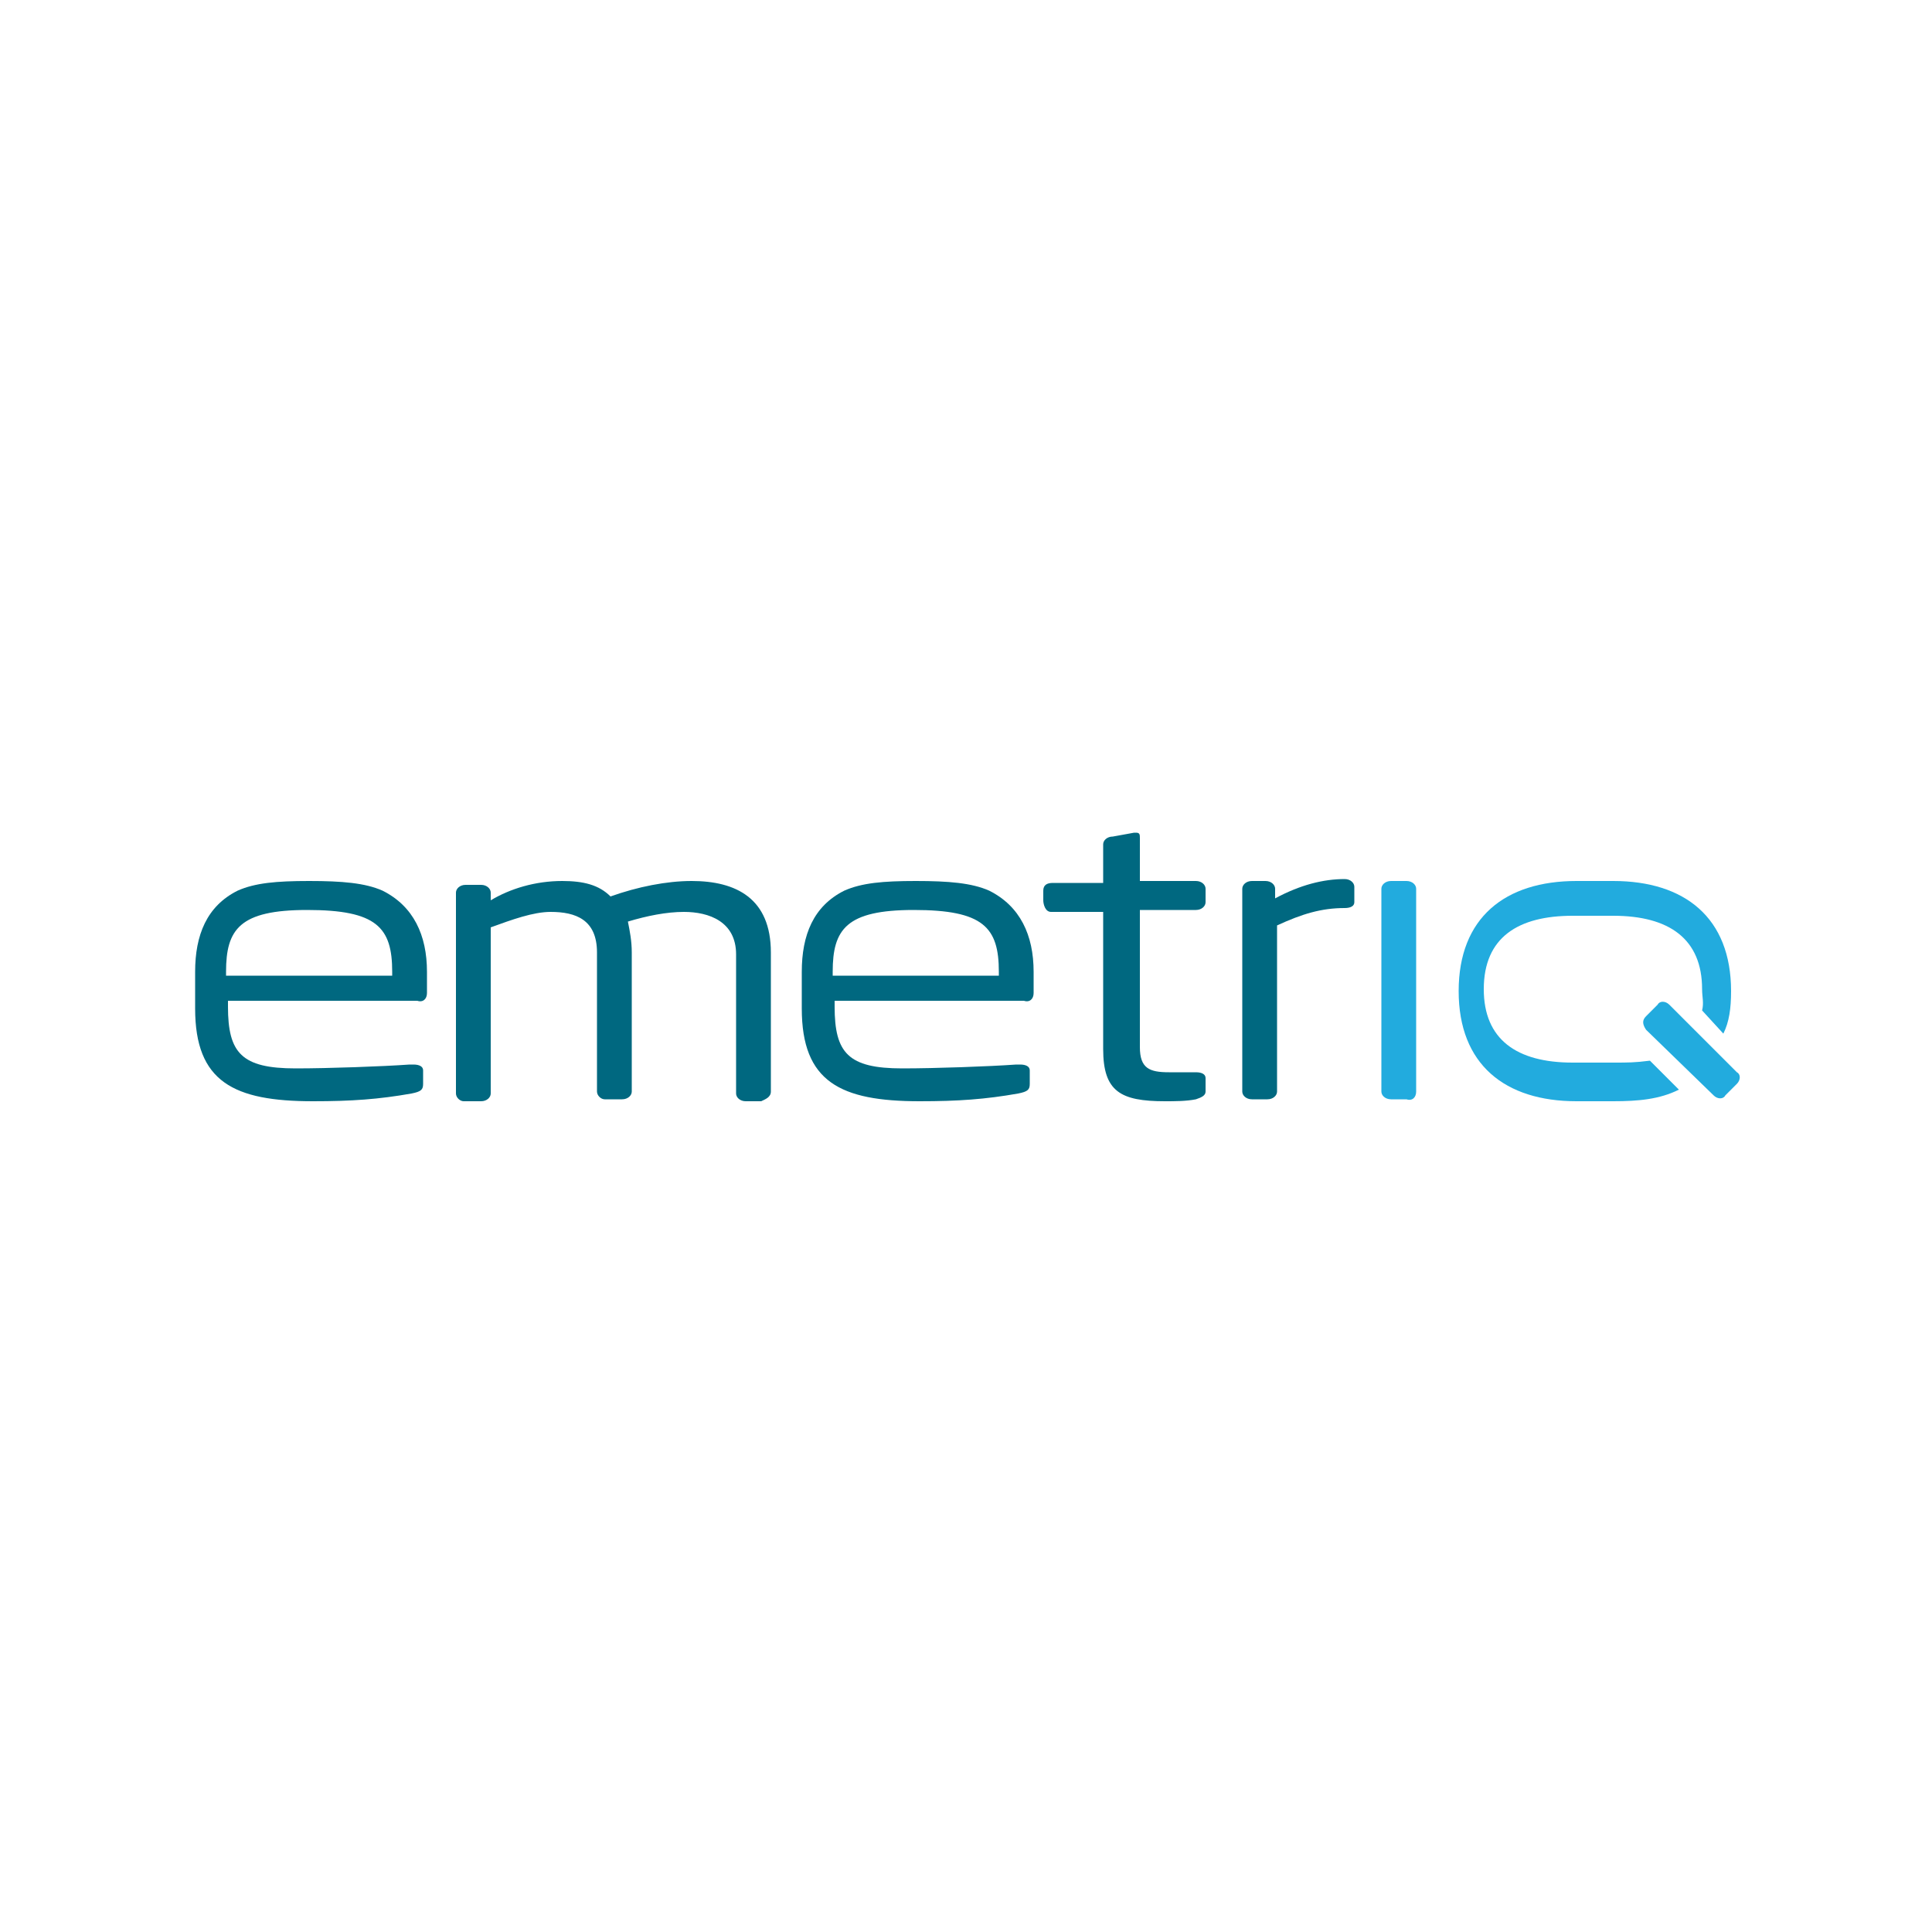 <?xml version="1.0" encoding="utf-8"?>
<!-- Generator: Adobe Illustrator 25.2.0, SVG Export Plug-In . SVG Version: 6.00 Build 0)  -->
<svg version="1.2" baseProfile="tiny-ps" id="emetriq" xmlns="http://www.w3.org/2000/svg" xmlns:xlink="http://www.w3.org/1999/xlink"
	viewBox="0 0 100 100" xml:space="preserve">
<title>emetriq</title>
<rect fill="#FFFFFF" width="100" height="100"/>
<g>
	<path fill="#006880" d="M22.1,51.4v-1.1c0-1.9-0.7-3.4-2.3-4.2c-0.9-0.4-2.1-0.5-3.8-0.5c-1.7,0-2.8,0.1-3.7,0.5
		c-1.6,0.8-2.2,2.3-2.2,4.2v1.9c0,3.8,2,4.8,6.1,4.8c2,0,3.4-0.1,5.1-0.4c0.5-0.1,0.6-0.2,0.6-0.5v-0.7c0-0.2-0.2-0.3-0.5-0.3h-0.2
		c-1.4,0.1-4.2,0.2-5.9,0.2c-2.8,0-3.5-0.8-3.5-3.2v-0.3h9.8C21.9,51.9,22.1,51.7,22.1,51.4 M20.3,50.5h-8.6v-0.2
		c0-2.2,0.7-3.2,4.2-3.2c3.6,0,4.4,0.9,4.4,3.2V50.5z"/>
	<path fill="#006880" d="M53.5,51.4v-1.1c0-1.9-0.7-3.4-2.3-4.2c-0.9-0.4-2.1-0.5-3.8-0.5c-1.7,0-2.8,0.1-3.7,0.5
		c-1.6,0.8-2.2,2.3-2.2,4.2v1.9c0,3.8,2,4.8,6.1,4.8c2,0,3.4-0.1,5.1-0.4c0.5-0.1,0.6-0.2,0.6-0.5v-0.7c0-0.2-0.2-0.3-0.5-0.3h-0.2
		c-1.4,0.1-4.2,0.2-5.9,0.2c-2.8,0-3.5-0.8-3.5-3.2v-0.3h9.8C53.3,51.9,53.5,51.7,53.5,51.4 M51.7,50.5h-8.6v-0.2
		c0-2.2,0.7-3.2,4.2-3.2c3.6,0,4.4,0.9,4.4,3.2V50.5z"/>
	<path fill="#006880" d="M39.9,56.5v-7.2c0-2.8-1.8-3.7-4.1-3.7c-1.3,0-2.8,0.3-4.2,0.8c-0.6-0.6-1.4-0.8-2.5-0.8
		c-1.4,0-2.7,0.4-3.7,1v-0.4c0-0.2-0.2-0.4-0.5-0.4h-0.8c-0.3,0-0.5,0.2-0.5,0.4v10.4c0,0.2,0.2,0.4,0.4,0.4h0.9
		c0.3,0,0.5-0.2,0.5-0.4V48c1.1-0.4,2.2-0.8,3.1-0.8c1.3,0,2.4,0.4,2.4,2.1v7.2c0,0.2,0.2,0.4,0.4,0.4h0.9c0.3,0,0.5-0.2,0.5-0.4
		v-7.2c0-0.6-0.1-1.1-0.2-1.6c1-0.3,2-0.5,2.9-0.5c1.3,0,2.7,0.5,2.7,2.2v7.2c0,0.2,0.2,0.4,0.5,0.4h0.8
		C39.6,56.9,39.9,56.8,39.9,56.5"/>
	<path fill="#006880" d="M62.4,56.5v-0.7c0-0.2-0.2-0.3-0.5-0.3h-1.4c-1,0-1.5-0.2-1.5-1.3v-7.1h2.9c0.3,0,0.5-0.2,0.5-0.4V46
		c0-0.2-0.2-0.4-0.5-0.4h-2.9v-2.2c0-0.2,0-0.3-0.2-0.3h-0.1l-1.1,0.2c-0.3,0-0.5,0.2-0.5,0.4v2h-2.6c-0.3,0-0.5,0.1-0.5,0.4v0.5
		c0,0.2,0.1,0.6,0.4,0.6l2.7,0v7.1c0,2.2,0.9,2.7,3.2,2.7c0.5,0,1.1,0,1.6-0.1C62.2,56.8,62.4,56.7,62.4,56.5"/>
	<path fill="#006880" d="M70.1,46.7v-0.8c0-0.2-0.2-0.4-0.5-0.4c-1.1,0-2.3,0.3-3.6,1V46c0-0.2-0.2-0.4-0.5-0.4h-0.7
		c-0.3,0-0.5,0.2-0.5,0.4v10.5c0,0.2,0.2,0.4,0.5,0.4h0.8c0.3,0,0.5-0.2,0.5-0.4v-8.6c1.3-0.6,2.3-0.9,3.5-0.9
		C69.9,47,70.1,46.9,70.1,46.7"/>
	<path fill="#22ABDE" d="M73.3,56.5V46c0-0.2-0.2-0.4-0.5-0.4H72c-0.3,0-0.5,0.2-0.5,0.4v10.5c0,0.2,0.2,0.4,0.5,0.4h0.8
		C73.1,57,73.3,56.8,73.3,56.5"/>
	<path fill="#22ABDE" d="M88.1,52.3c0.1-0.4,0-0.7,0-1.1c0-2.6-1.7-3.8-4.6-3.8h-2.1c-2.8,0-4.6,1.1-4.6,3.8c0,2.6,1.7,3.8,4.6,3.8
		h2.1c0.8,0,1.1,0,1.9-0.1l1.5,1.5c-1,0.5-2.1,0.6-3.4,0.6h-1.9c-3.7,0-6.1-1.9-6.1-5.7c0-3.8,2.4-5.7,6.1-5.7h1.9
		c3.7,0,6.1,1.9,6.1,5.7c0,0.9-0.1,1.6-0.4,2.2L88.1,52.3z"/>
	<path fill="#22ABDE" d="M88.7,56.7c0.2,0.2,0.5,0.2,0.6,0l0.6-0.6c0.2-0.2,0.2-0.5,0-0.6L86.4,52c-0.2-0.2-0.5-0.2-0.6,0l-0.6,0.6
		c-0.2,0.2-0.2,0.4,0,0.7"/>
</g>
</svg>
